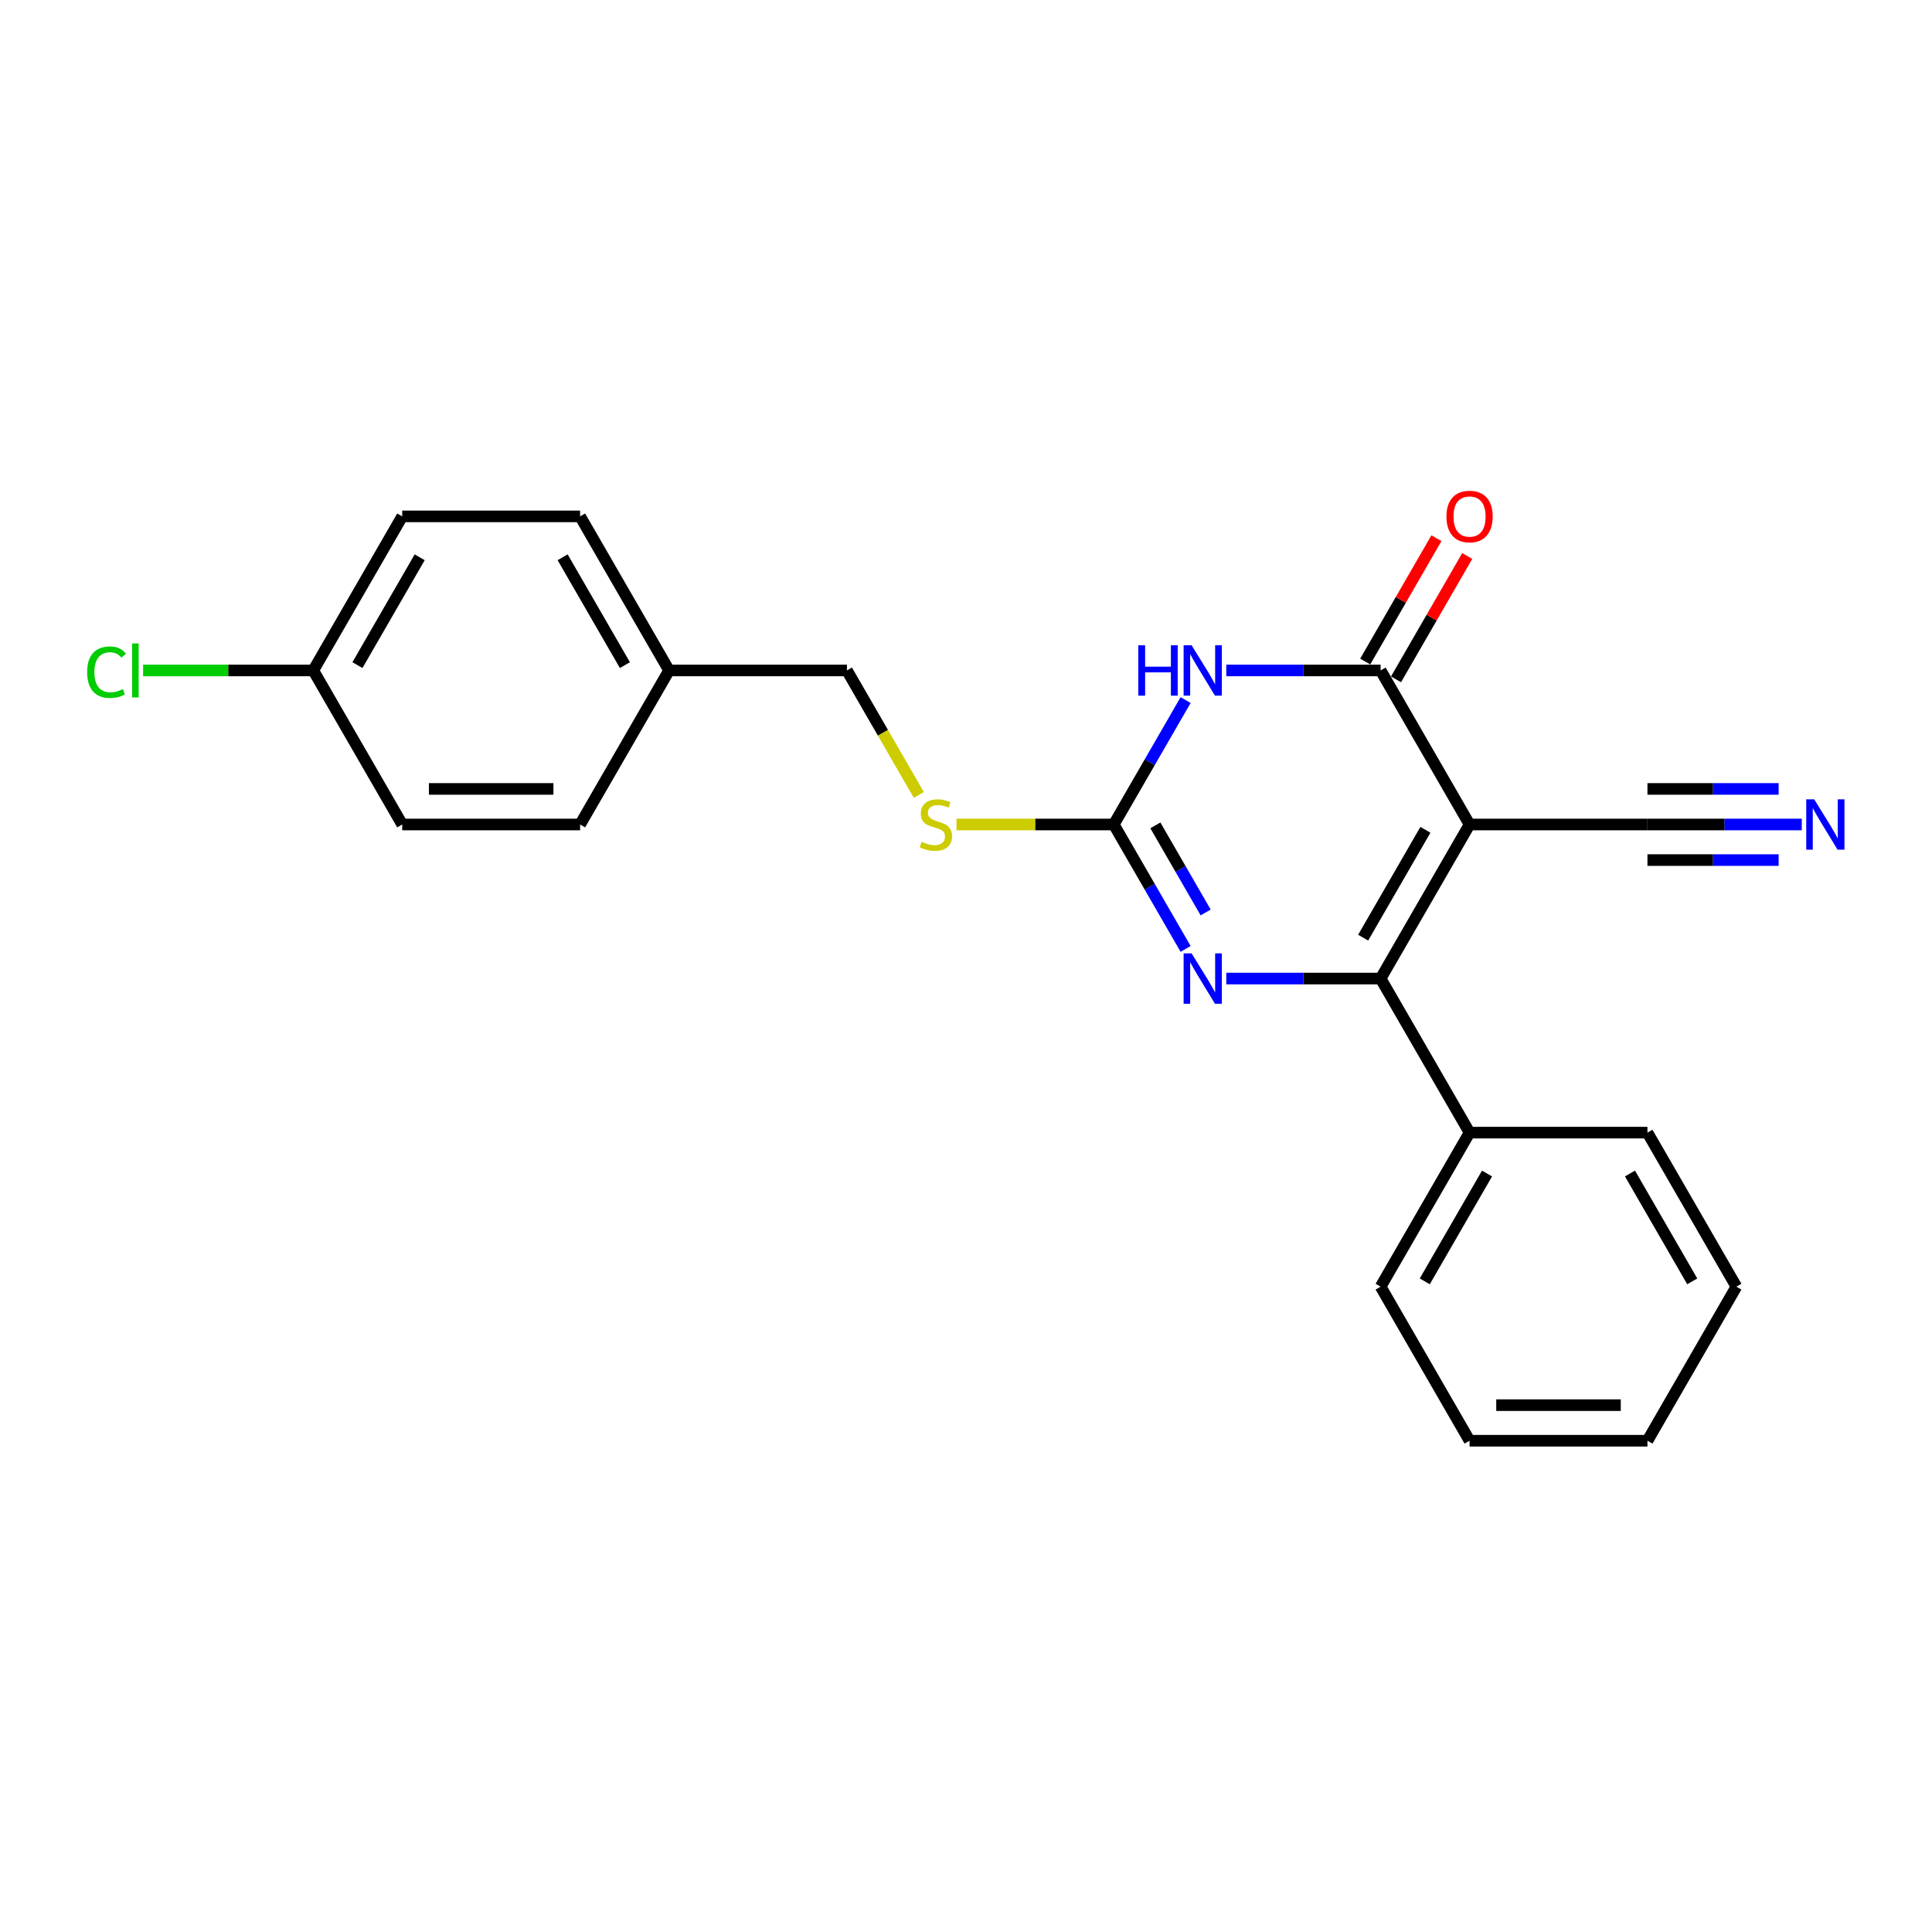 <?xml version='1.0' encoding='iso-8859-1'?>
<svg version='1.1' baseProfile='full'
              xmlns='http://www.w3.org/2000/svg'
                      xmlns:rdkit='http://www.rdkit.org/xml'
                      xmlns:xlink='http://www.w3.org/1999/xlink'
                  xml:space='preserve'
width='1000px' height='1000px' viewBox='0 0 1000 1000'>
<!-- END OF HEADER -->
<rect style='opacity:1.0;fill:#FFFFFF;stroke:none' width='1000' height='1000' x='0' y='0'> </rect>
<path class='bond-0' d='M 760.644,426.76 L 714.606,506.5' style='fill:none;fill-rule:evenodd;stroke:#000000;stroke-width:6px;stroke-linecap:butt;stroke-linejoin:miter;stroke-opacity:1' />
<path class='bond-0' d='M 737.79,429.514 L 705.563,485.332' style='fill:none;fill-rule:evenodd;stroke:#000000;stroke-width:6px;stroke-linecap:butt;stroke-linejoin:miter;stroke-opacity:1' />
<path class='bond-2' d='M 760.644,426.76 L 714.606,347.02' style='fill:none;fill-rule:evenodd;stroke:#000000;stroke-width:6px;stroke-linecap:butt;stroke-linejoin:miter;stroke-opacity:1' />
<path class='bond-5' d='M 760.644,426.76 L 852.719,426.76' style='fill:none;fill-rule:evenodd;stroke:#000000;stroke-width:6px;stroke-linecap:butt;stroke-linejoin:miter;stroke-opacity:1' />
<path class='bond-3' d='M 714.606,506.5 L 674.663,506.5' style='fill:none;fill-rule:evenodd;stroke:#000000;stroke-width:6px;stroke-linecap:butt;stroke-linejoin:miter;stroke-opacity:1' />
<path class='bond-3' d='M 674.663,506.5 L 634.721,506.5' style='fill:none;fill-rule:evenodd;stroke:#0000FF;stroke-width:6px;stroke-linecap:butt;stroke-linejoin:miter;stroke-opacity:1' />
<path class='bond-9' d='M 714.606,506.5 L 760.644,586.24' style='fill:none;fill-rule:evenodd;stroke:#000000;stroke-width:6px;stroke-linecap:butt;stroke-linejoin:miter;stroke-opacity:1' />
<path class='bond-1' d='M 634.721,347.02 L 674.663,347.02' style='fill:none;fill-rule:evenodd;stroke:#0000FF;stroke-width:6px;stroke-linecap:butt;stroke-linejoin:miter;stroke-opacity:1' />
<path class='bond-1' d='M 674.663,347.02 L 714.606,347.02' style='fill:none;fill-rule:evenodd;stroke:#000000;stroke-width:6px;stroke-linecap:butt;stroke-linejoin:miter;stroke-opacity:1' />
<path class='bond-4' d='M 613.673,362.36 L 595.083,394.56' style='fill:none;fill-rule:evenodd;stroke:#0000FF;stroke-width:6px;stroke-linecap:butt;stroke-linejoin:miter;stroke-opacity:1' />
<path class='bond-4' d='M 595.083,394.56 L 576.492,426.76' style='fill:none;fill-rule:evenodd;stroke:#000000;stroke-width:6px;stroke-linecap:butt;stroke-linejoin:miter;stroke-opacity:1' />
<path class='bond-8' d='M 722.58,351.624 L 741.011,319.7' style='fill:none;fill-rule:evenodd;stroke:#000000;stroke-width:6px;stroke-linecap:butt;stroke-linejoin:miter;stroke-opacity:1' />
<path class='bond-8' d='M 741.011,319.7 L 759.442,287.776' style='fill:none;fill-rule:evenodd;stroke:#FF0000;stroke-width:6px;stroke-linecap:butt;stroke-linejoin:miter;stroke-opacity:1' />
<path class='bond-8' d='M 706.632,342.416 L 725.063,310.492' style='fill:none;fill-rule:evenodd;stroke:#000000;stroke-width:6px;stroke-linecap:butt;stroke-linejoin:miter;stroke-opacity:1' />
<path class='bond-8' d='M 725.063,310.492 L 743.494,278.569' style='fill:none;fill-rule:evenodd;stroke:#FF0000;stroke-width:6px;stroke-linecap:butt;stroke-linejoin:miter;stroke-opacity:1' />
<path class='bond-23' d='M 613.673,491.16 L 595.083,458.96' style='fill:none;fill-rule:evenodd;stroke:#0000FF;stroke-width:6px;stroke-linecap:butt;stroke-linejoin:miter;stroke-opacity:1' />
<path class='bond-23' d='M 595.083,458.96 L 576.492,426.76' style='fill:none;fill-rule:evenodd;stroke:#000000;stroke-width:6px;stroke-linecap:butt;stroke-linejoin:miter;stroke-opacity:1' />
<path class='bond-23' d='M 624.044,472.293 L 611.031,449.753' style='fill:none;fill-rule:evenodd;stroke:#0000FF;stroke-width:6px;stroke-linecap:butt;stroke-linejoin:miter;stroke-opacity:1' />
<path class='bond-23' d='M 611.031,449.753 L 598.017,427.213' style='fill:none;fill-rule:evenodd;stroke:#000000;stroke-width:6px;stroke-linecap:butt;stroke-linejoin:miter;stroke-opacity:1' />
<path class='bond-7' d='M 576.492,426.76 L 535.785,426.76' style='fill:none;fill-rule:evenodd;stroke:#000000;stroke-width:6px;stroke-linecap:butt;stroke-linejoin:miter;stroke-opacity:1' />
<path class='bond-7' d='M 535.785,426.76 L 495.079,426.76' style='fill:none;fill-rule:evenodd;stroke:#CCCC00;stroke-width:6px;stroke-linecap:butt;stroke-linejoin:miter;stroke-opacity:1' />
<path class='bond-6' d='M 852.719,426.76 L 892.662,426.76' style='fill:none;fill-rule:evenodd;stroke:#000000;stroke-width:6px;stroke-linecap:butt;stroke-linejoin:miter;stroke-opacity:1' />
<path class='bond-6' d='M 892.662,426.76 L 932.604,426.76' style='fill:none;fill-rule:evenodd;stroke:#0000FF;stroke-width:6px;stroke-linecap:butt;stroke-linejoin:miter;stroke-opacity:1' />
<path class='bond-6' d='M 852.719,445.175 L 886.671,445.175' style='fill:none;fill-rule:evenodd;stroke:#000000;stroke-width:6px;stroke-linecap:butt;stroke-linejoin:miter;stroke-opacity:1' />
<path class='bond-6' d='M 886.671,445.175 L 920.622,445.175' style='fill:none;fill-rule:evenodd;stroke:#0000FF;stroke-width:6px;stroke-linecap:butt;stroke-linejoin:miter;stroke-opacity:1' />
<path class='bond-6' d='M 852.719,408.345 L 886.671,408.345' style='fill:none;fill-rule:evenodd;stroke:#000000;stroke-width:6px;stroke-linecap:butt;stroke-linejoin:miter;stroke-opacity:1' />
<path class='bond-6' d='M 886.671,408.345 L 920.622,408.345' style='fill:none;fill-rule:evenodd;stroke:#0000FF;stroke-width:6px;stroke-linecap:butt;stroke-linejoin:miter;stroke-opacity:1' />
<path class='bond-10' d='M 475.581,411.457 L 456.98,379.239' style='fill:none;fill-rule:evenodd;stroke:#CCCC00;stroke-width:6px;stroke-linecap:butt;stroke-linejoin:miter;stroke-opacity:1' />
<path class='bond-10' d='M 456.98,379.239 L 438.378,347.02' style='fill:none;fill-rule:evenodd;stroke:#000000;stroke-width:6px;stroke-linecap:butt;stroke-linejoin:miter;stroke-opacity:1' />
<path class='bond-18' d='M 760.644,586.24 L 714.606,665.98' style='fill:none;fill-rule:evenodd;stroke:#000000;stroke-width:6px;stroke-linecap:butt;stroke-linejoin:miter;stroke-opacity:1' />
<path class='bond-18' d='M 769.686,607.409 L 737.459,663.227' style='fill:none;fill-rule:evenodd;stroke:#000000;stroke-width:6px;stroke-linecap:butt;stroke-linejoin:miter;stroke-opacity:1' />
<path class='bond-19' d='M 760.644,586.24 L 852.719,586.24' style='fill:none;fill-rule:evenodd;stroke:#000000;stroke-width:6px;stroke-linecap:butt;stroke-linejoin:miter;stroke-opacity:1' />
<path class='bond-12' d='M 438.378,347.02 L 346.303,347.02' style='fill:none;fill-rule:evenodd;stroke:#000000;stroke-width:6px;stroke-linecap:butt;stroke-linejoin:miter;stroke-opacity:1' />
<path class='bond-11' d='M 162.151,347.02 L 208.189,267.28' style='fill:none;fill-rule:evenodd;stroke:#000000;stroke-width:6px;stroke-linecap:butt;stroke-linejoin:miter;stroke-opacity:1' />
<path class='bond-11' d='M 185.005,344.267 L 217.231,288.449' style='fill:none;fill-rule:evenodd;stroke:#000000;stroke-width:6px;stroke-linecap:butt;stroke-linejoin:miter;stroke-opacity:1' />
<path class='bond-13' d='M 162.151,347.02 L 118.111,347.02' style='fill:none;fill-rule:evenodd;stroke:#000000;stroke-width:6px;stroke-linecap:butt;stroke-linejoin:miter;stroke-opacity:1' />
<path class='bond-13' d='M 118.111,347.02 L 74.071,347.02' style='fill:none;fill-rule:evenodd;stroke:#00CC00;stroke-width:6px;stroke-linecap:butt;stroke-linejoin:miter;stroke-opacity:1' />
<path class='bond-25' d='M 162.151,347.02 L 208.189,426.76' style='fill:none;fill-rule:evenodd;stroke:#000000;stroke-width:6px;stroke-linecap:butt;stroke-linejoin:miter;stroke-opacity:1' />
<path class='bond-16' d='M 346.303,347.02 L 300.265,426.76' style='fill:none;fill-rule:evenodd;stroke:#000000;stroke-width:6px;stroke-linecap:butt;stroke-linejoin:miter;stroke-opacity:1' />
<path class='bond-17' d='M 346.303,347.02 L 300.265,267.28' style='fill:none;fill-rule:evenodd;stroke:#000000;stroke-width:6px;stroke-linecap:butt;stroke-linejoin:miter;stroke-opacity:1' />
<path class='bond-17' d='M 323.449,344.267 L 291.222,288.449' style='fill:none;fill-rule:evenodd;stroke:#000000;stroke-width:6px;stroke-linecap:butt;stroke-linejoin:miter;stroke-opacity:1' />
<path class='bond-14' d='M 208.189,426.76 L 300.265,426.76' style='fill:none;fill-rule:evenodd;stroke:#000000;stroke-width:6px;stroke-linecap:butt;stroke-linejoin:miter;stroke-opacity:1' />
<path class='bond-14' d='M 222,408.345 L 286.453,408.345' style='fill:none;fill-rule:evenodd;stroke:#000000;stroke-width:6px;stroke-linecap:butt;stroke-linejoin:miter;stroke-opacity:1' />
<path class='bond-15' d='M 208.189,267.28 L 300.265,267.28' style='fill:none;fill-rule:evenodd;stroke:#000000;stroke-width:6px;stroke-linecap:butt;stroke-linejoin:miter;stroke-opacity:1' />
<path class='bond-21' d='M 714.606,665.98 L 760.644,745.72' style='fill:none;fill-rule:evenodd;stroke:#000000;stroke-width:6px;stroke-linecap:butt;stroke-linejoin:miter;stroke-opacity:1' />
<path class='bond-20' d='M 852.719,586.24 L 898.757,665.98' style='fill:none;fill-rule:evenodd;stroke:#000000;stroke-width:6px;stroke-linecap:butt;stroke-linejoin:miter;stroke-opacity:1' />
<path class='bond-20' d='M 843.677,607.409 L 875.904,663.227' style='fill:none;fill-rule:evenodd;stroke:#000000;stroke-width:6px;stroke-linecap:butt;stroke-linejoin:miter;stroke-opacity:1' />
<path class='bond-22' d='M 898.757,665.98 L 852.719,745.72' style='fill:none;fill-rule:evenodd;stroke:#000000;stroke-width:6px;stroke-linecap:butt;stroke-linejoin:miter;stroke-opacity:1' />
<path class='bond-24' d='M 760.644,745.72 L 852.719,745.72' style='fill:none;fill-rule:evenodd;stroke:#000000;stroke-width:6px;stroke-linecap:butt;stroke-linejoin:miter;stroke-opacity:1' />
<path class='bond-24' d='M 774.455,727.305 L 838.908,727.305' style='fill:none;fill-rule:evenodd;stroke:#000000;stroke-width:6px;stroke-linecap:butt;stroke-linejoin:miter;stroke-opacity:1' />
<path  class='atom-2' d='M 589.18 333.982
L 592.716 333.982
L 592.716 345.068
L 606.048 345.068
L 606.048 333.982
L 609.584 333.982
L 609.584 360.058
L 606.048 360.058
L 606.048 348.015
L 592.716 348.015
L 592.716 360.058
L 589.18 360.058
L 589.18 333.982
' fill='#0000FF'/>
<path  class='atom-2' d='M 616.766 333.982
L 625.311 347.794
Q 626.158 349.156, 627.52 351.624
Q 628.883 354.092, 628.957 354.239
L 628.957 333.982
L 632.419 333.982
L 632.419 360.058
L 628.846 360.058
L 619.676 344.958
Q 618.608 343.19, 617.466 341.164
Q 616.361 339.138, 616.029 338.512
L 616.029 360.058
L 612.641 360.058
L 612.641 333.982
L 616.766 333.982
' fill='#0000FF'/>
<path  class='atom-4' d='M 616.766 493.462
L 625.311 507.274
Q 626.158 508.636, 627.52 511.104
Q 628.883 513.572, 628.957 513.719
L 628.957 493.462
L 632.419 493.462
L 632.419 519.538
L 628.846 519.538
L 619.676 504.438
Q 618.608 502.67, 617.466 500.644
Q 616.361 498.618, 616.029 497.992
L 616.029 519.538
L 612.641 519.538
L 612.641 493.462
L 616.766 493.462
' fill='#0000FF'/>
<path  class='atom-7' d='M 939.031 413.722
L 947.576 427.534
Q 948.423 428.896, 949.786 431.364
Q 951.149 433.832, 951.222 433.979
L 951.222 413.722
L 954.684 413.722
L 954.684 439.798
L 951.112 439.798
L 941.941 424.698
Q 940.873 422.93, 939.731 420.904
Q 938.626 418.878, 938.295 418.252
L 938.295 439.798
L 934.906 439.798
L 934.906 413.722
L 939.031 413.722
' fill='#0000FF'/>
<path  class='atom-8' d='M 477.05 435.71
Q 477.345 435.82, 478.56 436.336
Q 479.776 436.852, 481.102 437.183
Q 482.464 437.478, 483.79 437.478
Q 486.258 437.478, 487.694 436.299
Q 489.131 435.084, 489.131 432.984
Q 489.131 431.548, 488.394 430.664
Q 487.694 429.78, 486.589 429.301
Q 485.484 428.823, 483.643 428.27
Q 481.322 427.57, 479.923 426.907
Q 478.56 426.244, 477.566 424.845
Q 476.608 423.445, 476.608 421.088
Q 476.608 417.81, 478.818 415.785
Q 481.065 413.759, 485.484 413.759
Q 488.504 413.759, 491.93 415.195
L 491.083 418.031
Q 487.952 416.742, 485.595 416.742
Q 483.054 416.742, 481.654 417.81
Q 480.254 418.842, 480.291 420.646
Q 480.291 422.046, 480.991 422.893
Q 481.728 423.74, 482.759 424.219
Q 483.827 424.698, 485.595 425.25
Q 487.952 425.987, 489.351 426.723
Q 490.751 427.46, 491.745 428.97
Q 492.777 430.443, 492.777 432.984
Q 492.777 436.594, 490.346 438.546
Q 487.952 440.461, 483.937 440.461
Q 481.617 440.461, 479.849 439.945
Q 478.118 439.467, 476.056 438.619
L 477.05 435.71
' fill='#CCCC00'/>
<path  class='atom-9' d='M 748.674 267.354
Q 748.674 261.093, 751.768 257.594
Q 754.861 254.095, 760.644 254.095
Q 766.426 254.095, 769.52 257.594
Q 772.614 261.093, 772.614 267.354
Q 772.614 273.689, 769.483 277.298
Q 766.352 280.871, 760.644 280.871
Q 754.898 280.871, 751.768 277.298
Q 748.674 273.725, 748.674 267.354
M 760.644 277.924
Q 764.621 277.924, 766.757 275.272
Q 768.93 272.584, 768.93 267.354
Q 768.93 262.234, 766.757 259.656
Q 764.621 257.041, 760.644 257.041
Q 756.666 257.041, 754.493 259.619
Q 752.357 262.198, 752.357 267.354
Q 752.357 272.621, 754.493 275.272
Q 756.666 277.924, 760.644 277.924
' fill='#FF0000'/>
<path  class='atom-14' d='M 45.104 347.922
Q 45.104 341.44, 48.124 338.052
Q 51.181 334.627, 56.964 334.627
Q 62.341 334.627, 65.213 338.42
L 62.783 340.409
Q 60.683 337.647, 56.964 337.647
Q 53.023 337.647, 50.923 340.299
Q 48.861 342.914, 48.861 347.922
Q 48.861 353.079, 50.997 355.731
Q 53.17 358.382, 57.369 358.382
Q 60.241 358.382, 63.593 356.651
L 64.624 359.414
Q 63.261 360.297, 61.199 360.813
Q 59.136 361.329, 56.853 361.329
Q 51.181 361.329, 48.124 357.867
Q 45.104 354.405, 45.104 347.922
' fill='#00CC00'/>
<path  class='atom-14' d='M 68.381 333.043
L 71.769 333.043
L 71.769 360.997
L 68.381 360.997
L 68.381 333.043
' fill='#00CC00'/>
</svg>
